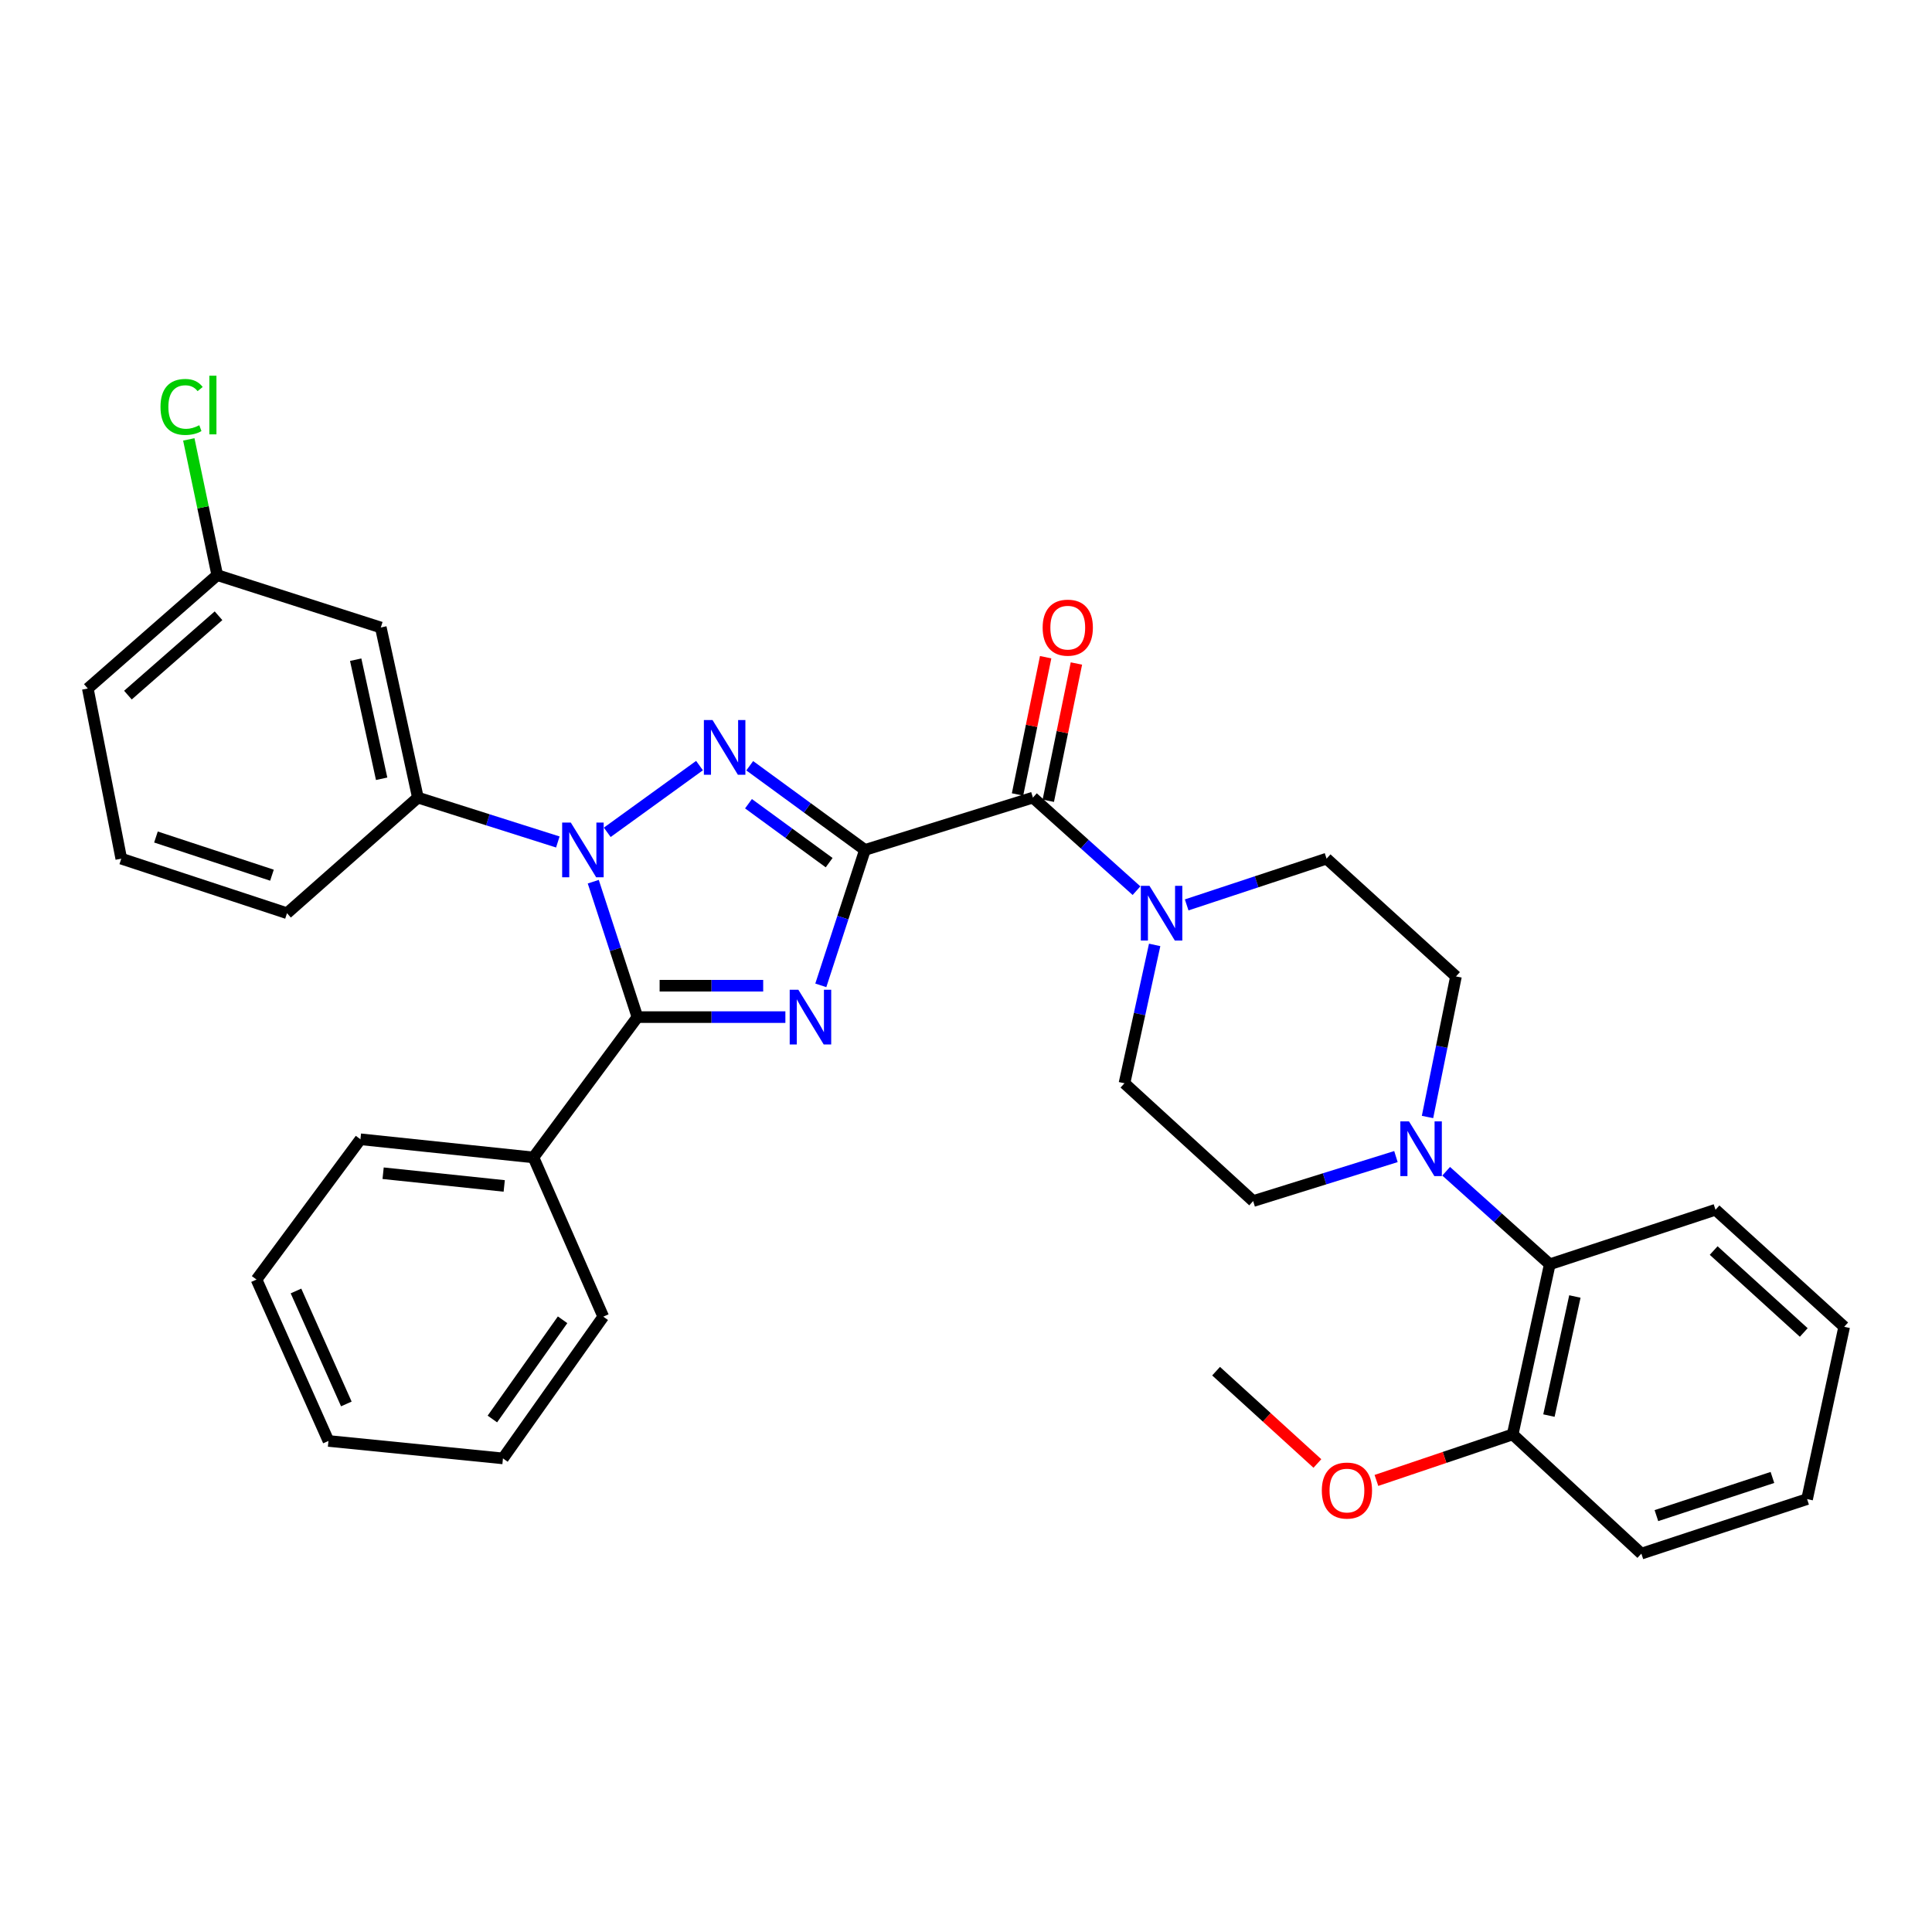 <?xml version='1.0' encoding='iso-8859-1'?>
<svg version='1.1' baseProfile='full'
              xmlns='http://www.w3.org/2000/svg'
                      xmlns:rdkit='http://www.rdkit.org/xml'
                      xmlns:xlink='http://www.w3.org/1999/xlink'
                  xml:space='preserve'
width='1000px' height='1000px' viewBox='0 0 1000 1000'>
<!-- END OF HEADER -->
<rect style='opacity:1.0;fill:#FFFFFF;stroke:none' width='1000' height='1000' x='0' y='0'> </rect>
<path class='bond-0' d='M 447.696,439.924 L 436.272,474.973' style='fill:none;fill-rule:evenodd;stroke:#000000;stroke-width:6px;stroke-linecap:butt;stroke-linejoin:miter;stroke-opacity:1' />
<path class='bond-0' d='M 436.272,474.973 L 424.848,510.021' style='fill:none;fill-rule:evenodd;stroke:#0000FF;stroke-width:6px;stroke-linecap:butt;stroke-linejoin:miter;stroke-opacity:1' />
<path class='bond-1' d='M 447.696,439.924 L 417.877,418.138' style='fill:none;fill-rule:evenodd;stroke:#000000;stroke-width:6px;stroke-linecap:butt;stroke-linejoin:miter;stroke-opacity:1' />
<path class='bond-1' d='M 417.877,418.138 L 388.057,396.352' style='fill:none;fill-rule:evenodd;stroke:#0000FF;stroke-width:6px;stroke-linecap:butt;stroke-linejoin:miter;stroke-opacity:1' />
<path class='bond-1' d='M 429.163,446.511 L 408.289,431.261' style='fill:none;fill-rule:evenodd;stroke:#000000;stroke-width:6px;stroke-linecap:butt;stroke-linejoin:miter;stroke-opacity:1' />
<path class='bond-1' d='M 408.289,431.261 L 387.416,416.01' style='fill:none;fill-rule:evenodd;stroke:#0000FF;stroke-width:6px;stroke-linecap:butt;stroke-linejoin:miter;stroke-opacity:1' />
<path class='bond-4' d='M 447.696,439.924 L 534.634,412.838' style='fill:none;fill-rule:evenodd;stroke:#000000;stroke-width:6px;stroke-linecap:butt;stroke-linejoin:miter;stroke-opacity:1' />
<path class='bond-3' d='M 406.511,526.456 L 368.223,526.456' style='fill:none;fill-rule:evenodd;stroke:#0000FF;stroke-width:6px;stroke-linecap:butt;stroke-linejoin:miter;stroke-opacity:1' />
<path class='bond-3' d='M 368.223,526.456 L 329.934,526.456' style='fill:none;fill-rule:evenodd;stroke:#000000;stroke-width:6px;stroke-linecap:butt;stroke-linejoin:miter;stroke-opacity:1' />
<path class='bond-3' d='M 395.025,510.205 L 368.223,510.205' style='fill:none;fill-rule:evenodd;stroke:#0000FF;stroke-width:6px;stroke-linecap:butt;stroke-linejoin:miter;stroke-opacity:1' />
<path class='bond-3' d='M 368.223,510.205 L 341.42,510.205' style='fill:none;fill-rule:evenodd;stroke:#000000;stroke-width:6px;stroke-linecap:butt;stroke-linejoin:miter;stroke-opacity:1' />
<path class='bond-2' d='M 362.065,396.268 L 314.312,430.809' style='fill:none;fill-rule:evenodd;stroke:#0000FF;stroke-width:6px;stroke-linecap:butt;stroke-linejoin:miter;stroke-opacity:1' />
<path class='bond-6' d='M 288.73,435.808 L 252.513,424.323' style='fill:none;fill-rule:evenodd;stroke:#0000FF;stroke-width:6px;stroke-linecap:butt;stroke-linejoin:miter;stroke-opacity:1' />
<path class='bond-6' d='M 252.513,424.323 L 216.297,412.838' style='fill:none;fill-rule:evenodd;stroke:#000000;stroke-width:6px;stroke-linecap:butt;stroke-linejoin:miter;stroke-opacity:1' />
<path class='bond-33' d='M 307.07,456.36 L 318.502,491.408' style='fill:none;fill-rule:evenodd;stroke:#0000FF;stroke-width:6px;stroke-linecap:butt;stroke-linejoin:miter;stroke-opacity:1' />
<path class='bond-33' d='M 318.502,491.408 L 329.934,526.456' style='fill:none;fill-rule:evenodd;stroke:#000000;stroke-width:6px;stroke-linecap:butt;stroke-linejoin:miter;stroke-opacity:1' />
<path class='bond-10' d='M 329.934,526.456 L 276.113,599.084' style='fill:none;fill-rule:evenodd;stroke:#000000;stroke-width:6px;stroke-linecap:butt;stroke-linejoin:miter;stroke-opacity:1' />
<path class='bond-5' d='M 534.634,412.838 L 561.444,436.925' style='fill:none;fill-rule:evenodd;stroke:#000000;stroke-width:6px;stroke-linecap:butt;stroke-linejoin:miter;stroke-opacity:1' />
<path class='bond-5' d='M 561.444,436.925 L 588.253,461.012' style='fill:none;fill-rule:evenodd;stroke:#0000FF;stroke-width:6px;stroke-linecap:butt;stroke-linejoin:miter;stroke-opacity:1' />
<path class='bond-11' d='M 542.595,414.469 L 549.873,378.948' style='fill:none;fill-rule:evenodd;stroke:#000000;stroke-width:6px;stroke-linecap:butt;stroke-linejoin:miter;stroke-opacity:1' />
<path class='bond-11' d='M 549.873,378.948 L 557.15,343.427' style='fill:none;fill-rule:evenodd;stroke:#FF0000;stroke-width:6px;stroke-linecap:butt;stroke-linejoin:miter;stroke-opacity:1' />
<path class='bond-11' d='M 526.674,411.207 L 533.951,375.686' style='fill:none;fill-rule:evenodd;stroke:#000000;stroke-width:6px;stroke-linecap:butt;stroke-linejoin:miter;stroke-opacity:1' />
<path class='bond-11' d='M 533.951,375.686 L 541.229,340.165' style='fill:none;fill-rule:evenodd;stroke:#FF0000;stroke-width:6px;stroke-linecap:butt;stroke-linejoin:miter;stroke-opacity:1' />
<path class='bond-12' d='M 614.22,468.378 L 650.427,456.408' style='fill:none;fill-rule:evenodd;stroke:#0000FF;stroke-width:6px;stroke-linecap:butt;stroke-linejoin:miter;stroke-opacity:1' />
<path class='bond-12' d='M 650.427,456.408 L 686.634,444.439' style='fill:none;fill-rule:evenodd;stroke:#000000;stroke-width:6px;stroke-linecap:butt;stroke-linejoin:miter;stroke-opacity:1' />
<path class='bond-13' d='M 597.65,489.084 L 589.838,524.893' style='fill:none;fill-rule:evenodd;stroke:#0000FF;stroke-width:6px;stroke-linecap:butt;stroke-linejoin:miter;stroke-opacity:1' />
<path class='bond-13' d='M 589.838,524.893 L 582.027,560.703' style='fill:none;fill-rule:evenodd;stroke:#000000;stroke-width:6px;stroke-linecap:butt;stroke-linejoin:miter;stroke-opacity:1' />
<path class='bond-9' d='M 216.297,412.838 L 197.102,324.789' style='fill:none;fill-rule:evenodd;stroke:#000000;stroke-width:6px;stroke-linecap:butt;stroke-linejoin:miter;stroke-opacity:1' />
<path class='bond-9' d='M 197.539,403.092 L 184.103,341.458' style='fill:none;fill-rule:evenodd;stroke:#000000;stroke-width:6px;stroke-linecap:butt;stroke-linejoin:miter;stroke-opacity:1' />
<path class='bond-20' d='M 216.297,412.838 L 148.554,472.672' style='fill:none;fill-rule:evenodd;stroke:#000000;stroke-width:6px;stroke-linecap:butt;stroke-linejoin:miter;stroke-opacity:1' />
<path class='bond-7' d='M 722.536,598.644 L 685.584,610.159' style='fill:none;fill-rule:evenodd;stroke:#0000FF;stroke-width:6px;stroke-linecap:butt;stroke-linejoin:miter;stroke-opacity:1' />
<path class='bond-7' d='M 685.584,610.159 L 648.632,621.674' style='fill:none;fill-rule:evenodd;stroke:#000000;stroke-width:6px;stroke-linecap:butt;stroke-linejoin:miter;stroke-opacity:1' />
<path class='bond-8' d='M 748.53,606.241 L 775.344,630.318' style='fill:none;fill-rule:evenodd;stroke:#0000FF;stroke-width:6px;stroke-linecap:butt;stroke-linejoin:miter;stroke-opacity:1' />
<path class='bond-8' d='M 775.344,630.318 L 802.158,654.394' style='fill:none;fill-rule:evenodd;stroke:#000000;stroke-width:6px;stroke-linecap:butt;stroke-linejoin:miter;stroke-opacity:1' />
<path class='bond-34' d='M 738.879,578.152 L 746.245,541.772' style='fill:none;fill-rule:evenodd;stroke:#0000FF;stroke-width:6px;stroke-linecap:butt;stroke-linejoin:miter;stroke-opacity:1' />
<path class='bond-34' d='M 746.245,541.772 L 753.61,505.392' style='fill:none;fill-rule:evenodd;stroke:#000000;stroke-width:6px;stroke-linecap:butt;stroke-linejoin:miter;stroke-opacity:1' />
<path class='bond-16' d='M 802.158,654.394 L 782.962,742.452' style='fill:none;fill-rule:evenodd;stroke:#000000;stroke-width:6px;stroke-linecap:butt;stroke-linejoin:miter;stroke-opacity:1' />
<path class='bond-16' d='M 815.157,671.064 L 801.721,732.705' style='fill:none;fill-rule:evenodd;stroke:#000000;stroke-width:6px;stroke-linecap:butt;stroke-linejoin:miter;stroke-opacity:1' />
<path class='bond-22' d='M 802.158,654.394 L 887.94,626.17' style='fill:none;fill-rule:evenodd;stroke:#000000;stroke-width:6px;stroke-linecap:butt;stroke-linejoin:miter;stroke-opacity:1' />
<path class='bond-17' d='M 197.102,324.789 L 112.448,297.685' style='fill:none;fill-rule:evenodd;stroke:#000000;stroke-width:6px;stroke-linecap:butt;stroke-linejoin:miter;stroke-opacity:1' />
<path class='bond-23' d='M 276.113,599.084 L 186.566,589.685' style='fill:none;fill-rule:evenodd;stroke:#000000;stroke-width:6px;stroke-linecap:butt;stroke-linejoin:miter;stroke-opacity:1' />
<path class='bond-23' d='M 260.984,613.837 L 198.301,607.258' style='fill:none;fill-rule:evenodd;stroke:#000000;stroke-width:6px;stroke-linecap:butt;stroke-linejoin:miter;stroke-opacity:1' />
<path class='bond-24' d='M 276.113,599.084 L 312.246,681.499' style='fill:none;fill-rule:evenodd;stroke:#000000;stroke-width:6px;stroke-linecap:butt;stroke-linejoin:miter;stroke-opacity:1' />
<path class='bond-14' d='M 686.634,444.439 L 753.61,505.392' style='fill:none;fill-rule:evenodd;stroke:#000000;stroke-width:6px;stroke-linecap:butt;stroke-linejoin:miter;stroke-opacity:1' />
<path class='bond-15' d='M 582.027,560.703 L 648.632,621.674' style='fill:none;fill-rule:evenodd;stroke:#000000;stroke-width:6px;stroke-linecap:butt;stroke-linejoin:miter;stroke-opacity:1' />
<path class='bond-19' d='M 782.962,742.452 L 747.698,754.361' style='fill:none;fill-rule:evenodd;stroke:#000000;stroke-width:6px;stroke-linecap:butt;stroke-linejoin:miter;stroke-opacity:1' />
<path class='bond-19' d='M 747.698,754.361 L 712.435,766.271' style='fill:none;fill-rule:evenodd;stroke:#FF0000;stroke-width:6px;stroke-linecap:butt;stroke-linejoin:miter;stroke-opacity:1' />
<path class='bond-25' d='M 782.962,742.452 L 849.568,804.155' style='fill:none;fill-rule:evenodd;stroke:#000000;stroke-width:6px;stroke-linecap:butt;stroke-linejoin:miter;stroke-opacity:1' />
<path class='bond-18' d='M 112.448,297.685 L 105.085,262.559' style='fill:none;fill-rule:evenodd;stroke:#000000;stroke-width:6px;stroke-linecap:butt;stroke-linejoin:miter;stroke-opacity:1' />
<path class='bond-18' d='M 105.085,262.559 L 97.722,227.434' style='fill:none;fill-rule:evenodd;stroke:#00CC00;stroke-width:6px;stroke-linecap:butt;stroke-linejoin:miter;stroke-opacity:1' />
<path class='bond-35' d='M 112.448,297.685 L 45.455,356.372' style='fill:none;fill-rule:evenodd;stroke:#000000;stroke-width:6px;stroke-linecap:butt;stroke-linejoin:miter;stroke-opacity:1' />
<path class='bond-35' d='M 113.108,318.713 L 66.213,359.794' style='fill:none;fill-rule:evenodd;stroke:#000000;stroke-width:6px;stroke-linecap:butt;stroke-linejoin:miter;stroke-opacity:1' />
<path class='bond-27' d='M 681.88,757.493 L 655.663,733.603' style='fill:none;fill-rule:evenodd;stroke:#FF0000;stroke-width:6px;stroke-linecap:butt;stroke-linejoin:miter;stroke-opacity:1' />
<path class='bond-27' d='M 655.663,733.603 L 629.446,709.714' style='fill:none;fill-rule:evenodd;stroke:#000000;stroke-width:6px;stroke-linecap:butt;stroke-linejoin:miter;stroke-opacity:1' />
<path class='bond-21' d='M 148.554,472.672 L 62.772,444.439' style='fill:none;fill-rule:evenodd;stroke:#000000;stroke-width:6px;stroke-linecap:butt;stroke-linejoin:miter;stroke-opacity:1' />
<path class='bond-21' d='M 140.768,453 L 80.72,433.237' style='fill:none;fill-rule:evenodd;stroke:#000000;stroke-width:6px;stroke-linecap:butt;stroke-linejoin:miter;stroke-opacity:1' />
<path class='bond-26' d='M 62.772,444.439 L 45.455,356.372' style='fill:none;fill-rule:evenodd;stroke:#000000;stroke-width:6px;stroke-linecap:butt;stroke-linejoin:miter;stroke-opacity:1' />
<path class='bond-28' d='M 887.94,626.17 L 954.545,686.754' style='fill:none;fill-rule:evenodd;stroke:#000000;stroke-width:6px;stroke-linecap:butt;stroke-linejoin:miter;stroke-opacity:1' />
<path class='bond-28' d='M 886.995,647.28 L 933.619,689.688' style='fill:none;fill-rule:evenodd;stroke:#000000;stroke-width:6px;stroke-linecap:butt;stroke-linejoin:miter;stroke-opacity:1' />
<path class='bond-29' d='M 186.566,589.685 L 132.772,662.295' style='fill:none;fill-rule:evenodd;stroke:#000000;stroke-width:6px;stroke-linecap:butt;stroke-linejoin:miter;stroke-opacity:1' />
<path class='bond-31' d='M 312.246,681.499 L 260.331,754.867' style='fill:none;fill-rule:evenodd;stroke:#000000;stroke-width:6px;stroke-linecap:butt;stroke-linejoin:miter;stroke-opacity:1' />
<path class='bond-31' d='M 291.193,683.117 L 254.852,734.474' style='fill:none;fill-rule:evenodd;stroke:#000000;stroke-width:6px;stroke-linecap:butt;stroke-linejoin:miter;stroke-opacity:1' />
<path class='bond-37' d='M 849.568,804.155 L 935.35,775.931' style='fill:none;fill-rule:evenodd;stroke:#000000;stroke-width:6px;stroke-linecap:butt;stroke-linejoin:miter;stroke-opacity:1' />
<path class='bond-37' d='M 857.356,784.484 L 917.404,764.727' style='fill:none;fill-rule:evenodd;stroke:#000000;stroke-width:6px;stroke-linecap:butt;stroke-linejoin:miter;stroke-opacity:1' />
<path class='bond-30' d='M 954.545,686.754 L 935.35,775.931' style='fill:none;fill-rule:evenodd;stroke:#000000;stroke-width:6px;stroke-linecap:butt;stroke-linejoin:miter;stroke-opacity:1' />
<path class='bond-36' d='M 132.772,662.295 L 170.007,745.829' style='fill:none;fill-rule:evenodd;stroke:#000000;stroke-width:6px;stroke-linecap:butt;stroke-linejoin:miter;stroke-opacity:1' />
<path class='bond-36' d='M 153.201,668.208 L 179.265,726.682' style='fill:none;fill-rule:evenodd;stroke:#000000;stroke-width:6px;stroke-linecap:butt;stroke-linejoin:miter;stroke-opacity:1' />
<path class='bond-32' d='M 260.331,754.867 L 170.007,745.829' style='fill:none;fill-rule:evenodd;stroke:#000000;stroke-width:6px;stroke-linecap:butt;stroke-linejoin:miter;stroke-opacity:1' />
<path  class='atom-1' d='M 413.23 512.296
L 422.51 527.296
Q 423.43 528.776, 424.91 531.456
Q 426.39 534.136, 426.47 534.296
L 426.47 512.296
L 430.23 512.296
L 430.23 540.616
L 426.35 540.616
L 416.39 524.216
Q 415.23 522.296, 413.99 520.096
Q 412.79 517.896, 412.43 517.216
L 412.43 540.616
L 408.75 540.616
L 408.75 512.296
L 413.23 512.296
' fill='#0000FF'/>
<path  class='atom-2' d='M 368.809 372.702
L 378.089 387.702
Q 379.009 389.182, 380.489 391.862
Q 381.969 394.542, 382.049 394.702
L 382.049 372.702
L 385.809 372.702
L 385.809 401.022
L 381.929 401.022
L 371.969 384.622
Q 370.809 382.702, 369.569 380.502
Q 368.369 378.302, 368.009 377.622
L 368.009 401.022
L 364.329 401.022
L 364.329 372.702
L 368.809 372.702
' fill='#0000FF'/>
<path  class='atom-3' d='M 295.45 425.764
L 304.73 440.764
Q 305.65 442.244, 307.13 444.924
Q 308.61 447.604, 308.69 447.764
L 308.69 425.764
L 312.45 425.764
L 312.45 454.084
L 308.57 454.084
L 298.61 437.684
Q 297.45 435.764, 296.21 433.564
Q 295.01 431.364, 294.65 430.684
L 294.65 454.084
L 290.97 454.084
L 290.97 425.764
L 295.45 425.764
' fill='#0000FF'/>
<path  class='atom-6' d='M 594.971 458.512
L 604.251 473.512
Q 605.171 474.992, 606.651 477.672
Q 608.131 480.352, 608.211 480.512
L 608.211 458.512
L 611.971 458.512
L 611.971 486.832
L 608.091 486.832
L 598.131 470.432
Q 596.971 468.512, 595.731 466.312
Q 594.531 464.112, 594.171 463.432
L 594.171 486.832
L 590.491 486.832
L 590.491 458.512
L 594.971 458.512
' fill='#0000FF'/>
<path  class='atom-8' d='M 729.292 580.428
L 738.572 595.428
Q 739.492 596.908, 740.972 599.588
Q 742.452 602.268, 742.532 602.428
L 742.532 580.428
L 746.292 580.428
L 746.292 608.748
L 742.412 608.748
L 732.452 592.348
Q 731.292 590.428, 730.052 588.228
Q 728.852 586.028, 728.492 585.348
L 728.492 608.748
L 724.812 608.748
L 724.812 580.428
L 729.292 580.428
' fill='#0000FF'/>
<path  class='atom-12' d='M 539.674 324.869
Q 539.674 318.069, 543.034 314.269
Q 546.394 310.469, 552.674 310.469
Q 558.954 310.469, 562.314 314.269
Q 565.674 318.069, 565.674 324.869
Q 565.674 331.749, 562.274 335.669
Q 558.874 339.549, 552.674 339.549
Q 546.434 339.549, 543.034 335.669
Q 539.674 331.789, 539.674 324.869
M 552.674 336.349
Q 556.994 336.349, 559.314 333.469
Q 561.674 330.549, 561.674 324.869
Q 561.674 319.309, 559.314 316.509
Q 556.994 313.669, 552.674 313.669
Q 548.354 313.669, 545.994 316.469
Q 543.674 319.269, 543.674 324.869
Q 543.674 330.589, 545.994 333.469
Q 548.354 336.349, 552.674 336.349
' fill='#FF0000'/>
<path  class='atom-19' d='M 83.073 210.625
Q 83.073 203.585, 86.353 199.905
Q 89.673 196.185, 95.953 196.185
Q 101.793 196.185, 104.913 200.305
L 102.273 202.465
Q 99.993 199.465, 95.953 199.465
Q 91.673 199.465, 89.393 202.345
Q 87.153 205.185, 87.153 210.625
Q 87.153 216.225, 89.473 219.105
Q 91.833 221.985, 96.393 221.985
Q 99.513 221.985, 103.153 220.105
L 104.273 223.105
Q 102.793 224.065, 100.553 224.625
Q 98.313 225.185, 95.833 225.185
Q 89.673 225.185, 86.353 221.425
Q 83.073 217.665, 83.073 210.625
' fill='#00CC00'/>
<path  class='atom-19' d='M 108.353 194.465
L 112.033 194.465
L 112.033 224.825
L 108.353 224.825
L 108.353 194.465
' fill='#00CC00'/>
<path  class='atom-20' d='M 684.171 771.506
Q 684.171 764.706, 687.531 760.906
Q 690.891 757.106, 697.171 757.106
Q 703.451 757.106, 706.811 760.906
Q 710.171 764.706, 710.171 771.506
Q 710.171 778.386, 706.771 782.306
Q 703.371 786.186, 697.171 786.186
Q 690.931 786.186, 687.531 782.306
Q 684.171 778.426, 684.171 771.506
M 697.171 782.986
Q 701.491 782.986, 703.811 780.106
Q 706.171 777.186, 706.171 771.506
Q 706.171 765.946, 703.811 763.146
Q 701.491 760.306, 697.171 760.306
Q 692.851 760.306, 690.491 763.106
Q 688.171 765.906, 688.171 771.506
Q 688.171 777.226, 690.491 780.106
Q 692.851 782.986, 697.171 782.986
' fill='#FF0000'/>
</svg>
